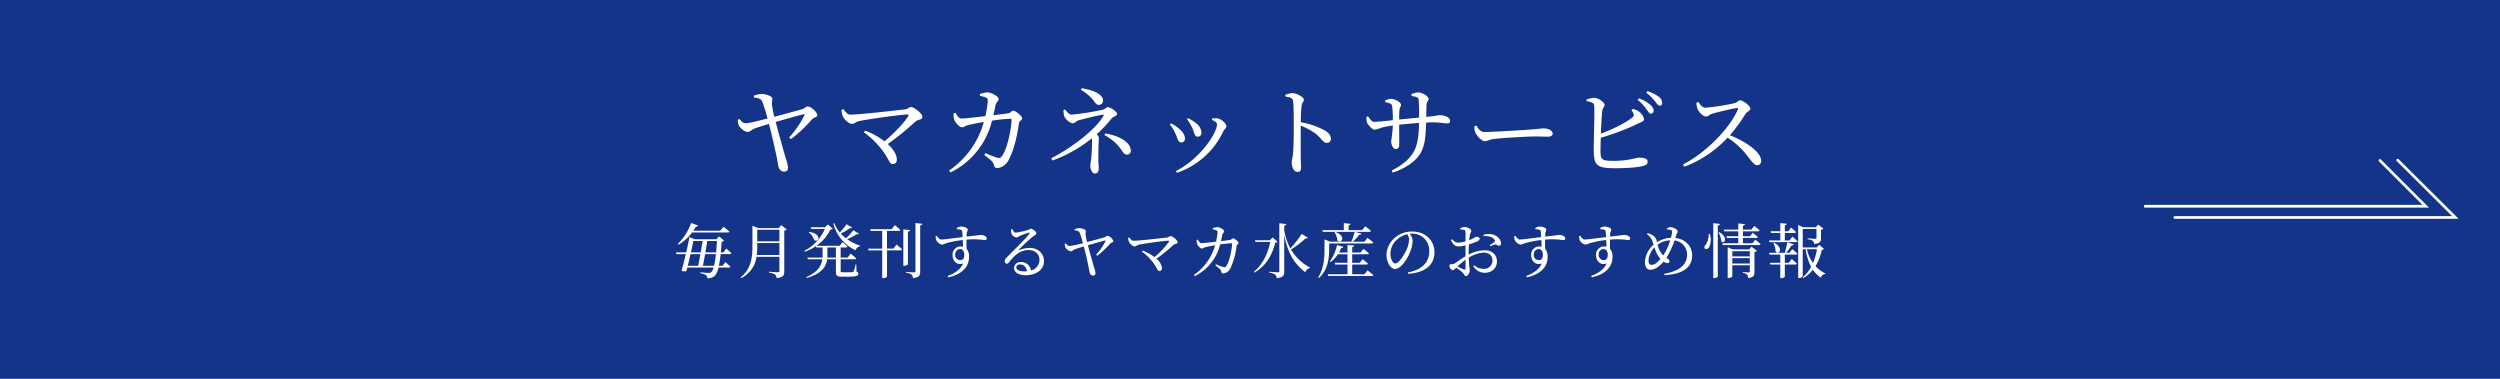 <svg xmlns="http://www.w3.org/2000/svg" width="924" height="140" viewBox="0 0 924 140">
  <g id="グループ_704" data-name="グループ 704" transform="translate(-237 -5252)">
    <rect id="長方形_202" data-name="長方形 202" width="924" height="140" transform="translate(237 5252)" fill="#14348a"/>
    <path id="パス_812" data-name="パス 812" d="M-183.6-25.992c1.62.216,2.556.468,2.988,1.4a51.219,51.219,0,0,1,1.98,6.372c-3.42.864-7.164,1.8-8.1,1.728-1.08,0-1.656-.864-2.232-1.548l-.648.288a7.568,7.568,0,0,0,.36,2.052c.576,1.116,2.268,2.448,3.348,2.448.828,0,1.332-.864,2.736-1.368.756-.288,3.06-1.008,5.076-1.62,1.116,4.176,2.808,11.556,3.384,15.084.216,1.476.9,2.556,2.2,2.556,1.008,0,1.476-.576,1.476-1.62a19.179,19.179,0,0,0-.864-3.348c-.72-2.484-2.448-8.6-3.708-13.392,3.456-.972,8.532-2.448,10.152-2.808.468-.108.648-.036.4.5a36.413,36.413,0,0,1-5.58,8.064l.684.576a50.743,50.743,0,0,0,7.884-7.416c.612-.576,1.872-.684,1.872-1.4,0-1.044-2.34-3.24-3.636-3.24-.54,0-1.044.72-1.836.972-1.476.432-7.02,1.944-10.44,2.844-.432-1.764-.792-3.708-.9-4.5a17.47,17.47,0,0,1,.18-2.232c-.036-.864-2.412-1.692-4-1.692a8.333,8.333,0,0,0-2.88.648Zm32.328,4.572a6.214,6.214,0,0,0,.5,2.412c.5,1.116,2.232,2.772,3.42,2.772.792,0,1.584-.828,2.448-1.008,3.168-.72,14.076-2.232,17.892-2.484.468,0,.648.252.36.684-1.368,2.268-5,6.156-8.748,9.252a27.46,27.46,0,0,0-7.128-3.96l-.468.648a29.119,29.119,0,0,1,5.472,5c3.816,4.248,3.708,6.7,5.148,6.7a1.483,1.483,0,0,0,1.548-1.584c0-1.98-1.368-4-3.348-5.8a100.127,100.127,0,0,0,10.152-8.244c1.188-1.008,2.664-.648,2.664-1.764,0-1.224-2.988-3.672-4.248-3.672-.684,0-1.152.72-1.944.828-2.988.36-17.172,1.98-20.376,1.98-1.224,0-1.908-1.116-2.7-2.052Zm56.124,1.98c.36-1.4.612-2.844.792-3.672.288-1.4,1.152-1.4,1.152-2.3,0-.972-2.628-2.448-4.176-2.484a10.7,10.7,0,0,0-2.736.612v.684a12.529,12.529,0,0,1,2.268.648c.54.252.648.54.648,1.224a42.742,42.742,0,0,1-.9,5.616c-3.888.468-7.7.9-8.784.9s-1.656-1.116-2.232-2.124l-.648.144a4.524,4.524,0,0,0,.18,2.412c.324.972,1.872,2.808,2.844,2.808.756,0,1.116-.54,2.232-.828,1.044-.252,3.78-.792,5.832-1.152A31.962,31.962,0,0,1-111.528,1.008l.54.684A28.724,28.724,0,0,0-95.652-17.424a58.621,58.621,0,0,1,6.8-.72.382.382,0,0,1,.432.432c0,2.3-1.4,10.692-3.636,13.5-.5.612-.864.684-1.8.432A41.191,41.191,0,0,1-98.1-5.436l-.4.684c2.088,1.656,3.168,2.3,3.528,3.6.216.9.54,1.26,1.3,1.26a5.31,5.31,0,0,0,4.212-3.1c2.088-3.96,3.1-8.892,3.744-13.428.18-1.116,1.188-1.044,1.188-1.872,0-.864-2.376-2.808-3.24-2.808-.684,0-1.008.864-1.98.972Zm32.328-9.4a16.9,16.9,0,0,1,4.572,3.78c.792,1.08,1.152,1.8,2.088,1.8A1.535,1.535,0,0,0-54.612-24.8c0-2.556-4.068-4.032-7.812-4.608Zm-6.408,7.452a7.358,7.358,0,0,0,.324,2.412c.468,1.116,2.088,2.484,3.1,2.484.936,0,1.152-.792,2.3-1.116,1.908-.5,7.488-1.908,8.748-2.016.468-.072.5.072.252.5-2.88,5.04-11.952,11.88-19.26,15.588l.468.828a50.548,50.548,0,0,0,14.544-8.208A10.5,10.5,0,0,1-58.68-9.72c0,1.908-.18,5.58-.324,6.588a20.212,20.212,0,0,0-.324,2.376c0,.972.576,2.844,1.692,2.844,1.188,0,1.44-1.008,1.44-1.872,0-.828-.144-2.268-.144-3.456,0-5.544.18-6.912.18-7.812a2.094,2.094,0,0,0-.828-1.368,42.02,42.02,0,0,0,5.58-5.868c.432-.576,1.98-.828,1.98-1.62,0-.828-2.412-2.52-3.42-2.52-.576,0-.756.648-1.944.972a100.389,100.389,0,0,1-11.412,1.8c-1.08,0-1.764-1.08-2.412-1.908Zm15.12,9.288a17.3,17.3,0,0,1,6.552,5.868C-46.872-5.22-46.476-4.9-45.72-4.9a1.354,1.354,0,0,0,1.368-1.4c0-3.168-4.284-5.544-9.4-6.408Zm32.4-2.808c.864,1.872.828,3.384,2.088,3.384a1.339,1.339,0,0,0,1.4-1.4,4.819,4.819,0,0,0-2.2-3.708,11.893,11.893,0,0,0-2.772-1.692l-.4.36A15.47,15.47,0,0,1-21.708-14.9Zm11.556,1.4c.432-.828,1.116-1.188,1.116-1.836,0-1.044-1.908-2.772-3.384-2.952a9.642,9.642,0,0,0-1.8.072l-.144.5c1.3.576,1.872,1.044,1.872,1.656,0,3.024-5.868,12.492-15.192,17.28l.4.612A29.277,29.277,0,0,0-10.152-13.5Zm-17.82.648C-27-10.908-26.964-9.4-25.668-9.4a1.3,1.3,0,0,0,1.332-1.44c0-1.332-.936-2.7-2.556-3.924a11.507,11.507,0,0,0-2.592-1.656l-.432.4A13.227,13.227,0,0,1-27.972-12.852ZM12.816-26.316c1.764.216,2.664.5,2.808,1.656.252,1.764.252,5.832.252,8.748,0,2.592,0,8.172-.288,10.836-.144,1.44-.468,2.16-.468,2.988,0,1.656.72,3.6,2.124,3.6.972,0,1.332-.5,1.332-1.728,0-.576-.072-1.692-.108-3.348-.036-3.636-.036-9.216,0-12.024A25.386,25.386,0,0,1,24.012-12.6c2.3,1.908,2.664,3.384,4.14,3.384a1.427,1.427,0,0,0,1.44-1.548c0-1.3-.972-2.268-2.2-3.024a28.6,28.6,0,0,0-8.928-3.06c.036-2.052.108-4.5.324-6.12.144-1.188.828-1.4.828-2.232,0-.936-2.664-2.412-4.284-2.412A10,10,0,0,0,12.78-27Zm46.62-.216c1.584.216,2.484.432,2.592,1.26a57.723,57.723,0,0,1,.144,6.7l-7.344.72c0-1.4.036-2.772.108-3.42.072-1.188.576-1.224.576-1.98,0-1.116-2.376-2.232-3.6-2.232a5.7,5.7,0,0,0-2.232.576v.648c1.548.288,2.376.54,2.556,1.332a34.8,34.8,0,0,1,.252,5.328c-2.124.216-5.508.612-6.84.612-.936,0-1.584-.972-2.3-2.016l-.612.18a5.754,5.754,0,0,0,.252,2.16c.36.756,1.8,2.556,2.844,2.556a12.143,12.143,0,0,0,2.52-.756c1.008-.252,2.412-.54,4.14-.792a53.7,53.7,0,0,1-.612,5.868c0,1.152.684,2.844,1.728,2.844.864,0,1.26-.576,1.26-2.016,0-1.224-.036-4.068-.036-6.984,2.16-.216,4.824-.468,7.344-.648-.036,4.176-.468,8.352-2.16,11.016C58.032-2.412,54.864-.4,52.056,1.008l.432.756c4.536-1.512,7.92-3.852,9.756-6.444,2.232-3.06,2.412-7.452,2.556-12.06.828-.036,1.584-.072,2.268-.072,2.988,0,4.5.4,5.472.4.756,0,1.116-.216,1.116-1.008,0-1.26-2.124-2.052-3.78-2.052-.756,0-1.116.288-5.04.648.036-1.4.072-3.06.108-4.356.108-1.62.792-1.476.792-2.268,0-.9-2.16-2.412-3.924-2.412a7.212,7.212,0,0,0-2.412.612Zm23.22,11.124a5.871,5.871,0,0,0,.288,2.232c.54,1.368,2.376,3.312,3.492,3.312,1.152,0,1.584-.612,3.816-.864,2.7-.324,12.24-.864,14.616-.864,2.3,0,3.564.072,4.86.072s1.836-.432,1.836-1.152c0-1.152-1.692-1.908-3.312-1.908-.9,0-2.088.216-4.5.4-1.8.144-13.932.936-17.316.936-1.62,0-2.232-1.08-3.06-2.376Zm58-5.9a4.964,4.964,0,0,1,.792,1.3c.252.648.108.936-.468,1.44-2.268,1.836-6.876,4.176-11.592,5.94.144-3.384.324-7.02.54-8.568.144-1.116.828-1.332.828-2.088,0-.936-2.232-2.52-3.888-2.592a9.914,9.914,0,0,0-2.808.648l.036.576c1.8.324,2.664.612,2.808,1.548.252,1.512-.18,13.1-.144,16.884.072,5.184,1.008,6.372,7.848,6.372,5.4,0,9.108-.432,10.728-.936.792-.252,1.332-.648,1.332-1.548,0-.972-1.188-1.44-3.132-1.44-1.116,0-3.816,1.188-9.36,1.188-4.212,0-4.932-.288-4.932-3.672,0-.936.036-2.772.108-4.86a88.643,88.643,0,0,0,13.68-5.184c1.368-.684,2.34-.9,2.34-1.656a4.944,4.944,0,0,0-2.16-2.988,4.693,4.693,0,0,0-2.088-.792Zm2.34-3.78a15.779,15.779,0,0,1,3.2,3.384c.648.9,1.044,1.62,1.584,1.692A1.068,1.068,0,0,0,148.9-21.1a2.946,2.946,0,0,0-1.188-2.124,12.227,12.227,0,0,0-4.248-2.448Zm3.168-2.664a16.163,16.163,0,0,1,3.168,3.1c.756.9,1.152,1.656,1.764,1.692a.892.892,0,0,0,.936-1.008,2.708,2.708,0,0,0-1.224-2.268,13.029,13.029,0,0,0-4.212-2.088Zm18.54,3.708a7.325,7.325,0,0,0,.432,2.34c.432,1.008,1.944,2.736,3.132,2.736.936,0,1.152-.72,2.3-1.044,1.908-.54,6.8-1.764,9.036-2.088.4-.072.612.036.432.54-3.24,7.272-11.844,15.948-20.3,20.34l.5.828A42.272,42.272,0,0,0,176.22-11.16a28.473,28.473,0,0,1,7.488,6.984c1.692,2.088,2.34,3.2,3.456,3.2a1.483,1.483,0,0,0,1.476-1.584c0-3.312-5.688-7.128-11.556-9.5a60.531,60.531,0,0,0,5.832-7.992c.468-.684,1.728-1.044,1.728-1.836,0-.936-2.628-3.06-3.816-3.06-.612,0-1.08.792-1.872,1.008a82.05,82.05,0,0,1-10.908,1.728c-1.224,0-1.98-1.224-2.628-2.124Z" transform="translate(699.295 5314.029)" fill="#fff"/>
    <path id="パス_813" data-name="パス 813" d="M-193.028-15.07c.33,0,.55-.11.594-.352-.858-.792-2.178-1.76-2.178-1.76L-195.8-15.73h-9.944a17.028,17.028,0,0,0,.924-1.5c.506.044.77-.154.858-.418l-2.6-.924a20.525,20.525,0,0,1-4.928,7.744l.264.264a16.556,16.556,0,0,0,5.016-4.51Zm-9.2,12.32c.264-1.21.55-2.75.836-4.334h3.982a34.126,34.126,0,0,1-.682,4.334Zm-.9-4.334c-.264,1.584-.572,3.124-.814,4.334h-3.872c.352-1.364.7-2.882,1.034-4.334Zm.814-4.84c-.2,1.21-.44,2.706-.682,4.2h-3.63c.352-1.584.682-3.08.9-4.2Zm5.3,0c-.088,1.518-.2,2.926-.308,4.2h-3.96c.264-1.5.506-2.97.682-4.2Zm4.752,4.84a.5.5,0,0,0,.55-.352c-.682-.7-1.87-1.694-1.87-1.694l-1.034,1.408h-.968c.11-1.188.22-2.508.286-3.938a1.469,1.469,0,0,0,.946-.374l-1.87-1.606-1.012,1.078h-8.008l-1.936-.814c-.264,1.474-.7,3.5-1.188,5.654h-3.784l.176.638h3.454c-.506,2.156-1.078,4.378-1.584,6.2.946.264,1.408.242,1.826,0l.308-1.232h9.7a3.618,3.618,0,0,1-.814,1.672,1.3,1.3,0,0,1-.968.33c-.55,0-2.134-.154-3.1-.264L-203.17,0a5.179,5.179,0,0,1,2.134.726,1.249,1.249,0,0,1,.4,1.122A3.8,3.8,0,0,0-197.78.9a6.78,6.78,0,0,0,1.342-3.014h3.828a.5.5,0,0,0,.55-.352c-.682-.7-1.87-1.672-1.87-1.672l-.99,1.386h-1.386a39.02,39.02,0,0,0,.66-4.334Zm9.966.33a24.789,24.789,0,0,0,.176-3.124v-1.276h8.184v4.4Zm8.36-9.328v4.268h-8.184v-4.268Zm.66-1.716-.88,1.1h-7.634l-2.112-.858v7.7c0,4.444-.638,8.36-4.378,11.4l.242.242a10.353,10.353,0,0,0,5.654-7.876h8.448V-.9c0,.352-.132.528-.594.528-.506,0-3.234-.2-3.234-.2v.33a5.051,5.051,0,0,1,2.222.7,1.852,1.852,0,0,1,.572,1.32c2.53-.242,2.838-1.1,2.838-2.464V-15.774a1.509,1.509,0,0,0,.924-.44Zm10.186,2.684a5.429,5.429,0,0,1,2,2.838c1.694,1.144,3.08-2.266-1.8-3.014Zm6.864,9.328c.022-.286.022-.55.022-.836V-9.548h3.146v3.762Zm10.714,2.53h-.264a17.13,17.13,0,0,1-.726,2.6.565.565,0,0,1-.462.264c-.286,0-.9.022-1.716.022h-1.8c-.748,0-.814-.132-.814-.506V-5.17h5.17c.308,0,.528-.11.594-.352-.792-.7-2.068-1.738-2.068-1.738l-1.144,1.474h-2.552V-9.548h1.98c.286,0,.506-.11.55-.352-.682-.66-1.848-1.606-1.848-1.606l-1.012,1.342h-8.624a15.257,15.257,0,0,0,5.148-5.984c.506-.044.748-.088.924-.286L-156-18.062l-1.1,1.056h-5.258l.2.616h5.038a16.483,16.483,0,0,1-7.634,8.118l.22.308a18.457,18.457,0,0,0,4.114-2.068l.132.484h2.31V-6.6c0,.264-.022.55-.022.814h-5.588l.2.616h5.324c-.33,2.4-1.672,4.73-5.962,6.6l.176.308c5.72-1.628,7.216-4.334,7.568-6.908h3.234V-.44c0,1.3.4,1.694,2.178,1.694h2.09c3.278,0,4.026-.286,4.026-1.056,0-.352-.132-.572-.682-.77Zm-1.1-12.65a20.606,20.606,0,0,1-2.75,2.97,15.661,15.661,0,0,1-1.892-1.716,30.072,30.072,0,0,0,3.432-2.046c.484.11.66.022.814-.2l-2.09-1.232a20.722,20.722,0,0,1-2.53,3.036,11.441,11.441,0,0,1-2.024-3.476l-.352.22a15.179,15.179,0,0,0,8.228,9.856,1.99,1.99,0,0,1,1.628-1.452l.044-.242a18.693,18.693,0,0,1-4.774-2.4,22.729,22.729,0,0,0,3.542-1.848c.484.11.66.022.814-.176Zm14.828,6.8h-2.376v-6.556h4.334a.554.554,0,0,0,.594-.352c-.748-.748-2.046-1.782-2.046-1.782l-1.144,1.5h-7.964l.176.638h4.268v6.556h-5.214l.176.638h5.038V1.782h.286a1.87,1.87,0,0,0,1.5-.528V-8.47h4.972c.308,0,.528-.11.594-.352-.77-.748-2.046-1.8-2.046-1.8Zm5.346-6.248c.572-.088.77-.308.814-.616l-2.508-.264V-2.772h.33c.638,0,1.364-.352,1.364-.55Zm2.794-3.212V-.814c0,.352-.132.484-.55.484-.484,0-2.9-.176-2.9-.176v.33a3.9,3.9,0,0,1,2.024.682,2.011,2.011,0,0,1,.506,1.276C-122.188,1.54-121.9.726-121.9-.66V-17.688c.55-.066.77-.286.814-.594Zm16.456,13.706a1.839,1.839,0,0,1-1.76-2.024,1.892,1.892,0,0,1,1.782-2.068c.946,0,1.562.77,1.562,2.112C-105.6-5.412-106.106-4.862-107.184-4.862ZM-108.35-16.3a6.56,6.56,0,0,1,1.474.22c.352.11.462.242.506.66.044.528.11,1.254.154,2.046-2.574.308-7,.924-7.854.9-.748,0-1.144-.616-1.716-1.386l-.4.154a4.147,4.147,0,0,0,.2,1.386,2.982,2.982,0,0,0,2.112,1.716c.638,0,1.056-.374,2.068-.638a41.412,41.412,0,0,1,5.632-1.056c.066.946.088,1.848.11,2.486a3.75,3.75,0,0,0-.9-.11,3.023,3.023,0,0,0-2.97,3.19c0,2.222,1.738,3.982,3.916,3.08-.836,2.134-3.036,3.652-5.72,4.642l.264.506c4.4-.946,7.634-3.388,7.634-7.568a4.316,4.316,0,0,0-.924-2.992c-.022-1.1-.022-2.31,0-3.366a27.25,27.25,0,0,1,6.688.176c.484,0,.748-.154.748-.638,0-.814-1.232-1.276-2.112-1.276-.44,0-1.54.22-5.3.616,0-.484.022-.88.044-1.144.022-.572.374-.924.374-1.474,0-.594-1.43-1.1-2.42-1.1a3.583,3.583,0,0,0-1.65.55ZM-83.4-.7c-2,0-2.97-.638-2.97-1.43,0-.7.572-1.144,1.386-1.144a2.668,2.668,0,0,1,2.53,2.53C-82.764-.726-83.072-.7-83.4-.7ZM-88.22-16.3a3.265,3.265,0,0,0-.044,1.3,2.386,2.386,0,0,0,1.958,1.782c.4,0,.726-.33,1.144-.528A20.979,20.979,0,0,1-81.774-15c.286-.066.44.066.2.418-.99,1.5-5.148,5.456-8.228,8.624-.572.572-.814.924-.836,1.386-.044.616.33,1.034.682,1.034.374.022.572-.132.968-.616,1.848-2.4,4.026-4.422,7.15-4.422,2.662,0,4.092,1.782,4.026,3.718a4.025,4.025,0,0,1-3.124,3.828A3.662,3.662,0,0,0-84.59-4.158,2.365,2.365,0,0,0-87.208-1.98c0,1.672,1.76,2.706,4.246,2.706,4.268,0,6.776-2.31,6.82-5.1.044-3.124-2.4-4.994-5.28-4.994a10.9,10.9,0,0,0-3.762.748c-.2.088-.308-.088-.132-.264a68.432,68.432,0,0,1,5.038-4.642c.748-.638,1.342-.7,1.342-1.166,0-.7-1.364-1.76-2.134-1.76-.352,0-.4.264-.99.44a25.611,25.611,0,0,1-4.532.99c-.572,0-.946-.66-1.254-1.32Zm23.43.418c.99.132,1.562.286,1.826.858a31.3,31.3,0,0,1,1.21,3.894,33.248,33.248,0,0,1-4.95,1.056c-.66,0-1.012-.528-1.364-.946l-.4.176a4.625,4.625,0,0,0,.22,1.254A3.056,3.056,0,0,0-66.2-8.1c.506,0,.814-.528,1.672-.836.462-.176,1.87-.616,3.1-.99C-60.742-7.37-59.708-2.86-59.356-.7c.132.9.55,1.562,1.342,1.562.616,0,.9-.352.9-.99a11.721,11.721,0,0,0-.528-2.046c-.44-1.518-1.5-5.258-2.266-8.184,2.112-.594,5.214-1.5,6.2-1.716.286-.066.4-.022.242.308a22.253,22.253,0,0,1-3.41,4.928l.418.352a31.01,31.01,0,0,0,4.818-4.532c.374-.352,1.144-.418,1.144-.858a3.127,3.127,0,0,0-2.222-1.98c-.33,0-.638.44-1.122.594-.9.264-4.29,1.188-6.38,1.738-.264-1.078-.484-2.266-.55-2.75a10.677,10.677,0,0,1,.11-1.364c-.022-.528-1.474-1.034-2.442-1.034a5.092,5.092,0,0,0-1.76.4Zm19.756,2.794a3.8,3.8,0,0,0,.308,1.474c.308.682,1.364,1.694,2.09,1.694.484,0,.968-.506,1.5-.616,1.936-.44,8.6-1.364,10.934-1.518.286,0,.4.154.22.418a28.173,28.173,0,0,1-5.346,5.654A16.781,16.781,0,0,0-39.688-8.4l-.286.4A17.8,17.8,0,0,1-36.63-4.95c2.332,2.6,2.266,4.092,3.146,4.092a.906.906,0,0,0,.946-.968,5.224,5.224,0,0,0-2.046-3.542,61.189,61.189,0,0,0,6.2-5.038c.726-.616,1.628-.4,1.628-1.078,0-.748-1.826-2.244-2.6-2.244-.418,0-.7.44-1.188.506-1.826.22-10.494,1.21-12.452,1.21-.748,0-1.166-.682-1.65-1.254Zm34.3,1.21c.22-.858.374-1.738.484-2.244.176-.858.7-.858.7-1.408,0-.594-1.606-1.5-2.552-1.518a6.538,6.538,0,0,0-1.672.374v.418a7.657,7.657,0,0,1,1.386.4c.33.154.4.33.4.748a26.12,26.12,0,0,1-.55,3.432c-2.376.286-4.708.55-5.368.55s-1.012-.682-1.364-1.3l-.4.088a2.764,2.764,0,0,0,.11,1.474c.2.594,1.144,1.716,1.738,1.716.462,0,.682-.33,1.364-.506.638-.154,2.31-.484,3.564-.7A19.532,19.532,0,0,1-20.746.616l.33.418a17.553,17.553,0,0,0,9.372-11.682,35.824,35.824,0,0,1,4.158-.44.233.233,0,0,1,.264.264c0,1.408-.858,6.534-2.222,8.25-.308.374-.528.418-1.1.264a25.172,25.172,0,0,1-2.6-1.012l-.242.418c1.276,1.012,1.936,1.408,2.156,2.2.132.55.33.77.792.77A3.245,3.245,0,0,0-7.26-1.826a25.85,25.85,0,0,0,2.288-8.206c.11-.682.726-.638.726-1.144,0-.528-1.452-1.716-1.98-1.716-.418,0-.616.528-1.21.594ZM8.382-13.244,7.348-12.188h-5.5l.176.616H7.458C6.666-7.436,4.73-3.212,1.386-.506l.242.264c4.532-2.6,6.666-6.864,7.7-11.088.484-.044.7-.11.858-.308Zm10.714-1.3A36.891,36.891,0,0,1,14.916-9.2a21.964,21.964,0,0,1-2.266-6.578V-17.6c.55-.088.7-.286.77-.594l-2.574-.286V-.836c0,.352-.132.484-.528.484-.528,0-3.168-.2-3.168-.2V-.2A4.256,4.256,0,0,1,9.306.484,1.894,1.894,0,0,1,9.878,1.8C12.364,1.562,12.65.726,12.65-.682V-14.19c1.32,7.238,4.114,11,7.81,13.816a2.161,2.161,0,0,1,1.65-1.54l.066-.22a17.623,17.623,0,0,1-7.018-6.644,34.307,34.307,0,0,0,5.39-4.136c.506.11.7.022.858-.2ZM41.448-15.95H36.454v-1.76c.484-.088.638-.286.682-.572l-2.464-.242v2.574H26.73l.2.638h17.2c.308,0,.528-.11.594-.352-.814-.726-2.112-1.694-2.112-1.694ZM29.26-11.022H44.99c.33,0,.528-.11.572-.352-.792-.7-2.134-1.716-2.134-1.716l-1.144,1.43h-4.29a16,16,0,0,0,2.376-2.6c.462.044.726-.132.814-.4l-2.464-.66a27.529,27.529,0,0,1-1.254,3.652H29.26v-.022h.33L27.544-12.5V-9.02c0,3.3-.242,7.238-2.332,10.516l.264.242c3.5-3.1,3.784-7.766,3.784-10.758Zm1.98-4.158a6.974,6.974,0,0,1,1.078,3.08c1.562,1.342,3.432-1.716-.858-3.19ZM42.306.374H37.774V-3.234h5.258a.508.508,0,0,0,.55-.33c-.726-.682-1.958-1.628-1.958-1.628l-1.056,1.32H37.774V-7.018h5.588c.308,0,.528-.11.594-.352C43.164-8.074,41.932-9,41.932-9l-1.1,1.342H37.774V-9.68c.506-.066.682-.242.726-.55l-2.464-.242v2.816H32.868A13.17,13.17,0,0,0,33.7-9.328c.462.022.726-.176.792-.44l-2.332-.682A15.8,15.8,0,0,1,29.5-4.378l.308.242a10.875,10.875,0,0,0,2.662-2.882h3.564v3.146h-4.73l.176.638h4.554V.374h-7.3l.2.638H44.99c.308,0,.528-.11.594-.352C44.77-.066,43.45-1.078,43.45-1.078ZM58.784-12.452a10.345,10.345,0,0,1-.836,3.564C57.09-6.974,55.088-3.63,53.7-3.63c-.9,0-1.8-1.606-1.8-3.608a7.034,7.034,0,0,1,2.178-4.972,8.265,8.265,0,0,1,4.07-2.222A3.594,3.594,0,0,1,58.784-12.452ZM58.454.176c7.238-.418,9.724-4.114,9.724-7.9,0-4.576-3.52-7.7-8.206-7.7a9.589,9.589,0,0,0-6.49,2.354A8.547,8.547,0,0,0,50.446-6.8c0,2.772,1.562,5.214,3.124,5.214,2.376,0,4.906-4.2,5.83-6.886a11.122,11.122,0,0,0,.7-3.652A4.137,4.137,0,0,0,59-14.586c.286-.022.55-.044.814-.044a6.2,6.2,0,0,1,6.446,6.468c0,3.96-2.464,6.8-7.9,7.854Zm21.208-2c0,.44-.154.594-.638.418-.616-.264-1.562-.7-2.354-1.1a33.6,33.6,0,0,1,2.992-2.53Zm1.166-5.94c0-.946.022-1.936.088-2.9a25.72,25.72,0,0,0,3.234-1.21c.484-.242.748-.528.748-.9-.022-.66-.88-.726-1.232-.7-.418,0-1.1.66-2.64,1.254a13.588,13.588,0,0,1,.264-1.98c.154-.7.484-1.056.484-1.584,0-.572-1.5-1.3-2.4-1.3a3.191,3.191,0,0,0-1.694.506l.066.4a5.054,5.054,0,0,1,1.43.176c.352.132.462.22.484.77.022.528,0,1.914,0,3.454a11.352,11.352,0,0,1-2.42.44c-1.122.044-1.5-.2-2.6-1.254l-.352.264c.836,2.112,1.8,2.4,2.97,2.4a13.063,13.063,0,0,0,2.4-.374v4.026c-1.518.858-3.212,2.178-3.96,2.618a1.8,1.8,0,0,1-1.3.286c-.528-.044-.66.132-.66.726a1.452,1.452,0,0,0,.462,1.078,1.134,1.134,0,0,0,.77.418c.352,0,.616-.286,1.254-.9A19.512,19.512,0,0,1,78.5-.352c.7.66.726,1.386,1.3,1.386.748,0,1.408-1.122,1.408-2.134,0-.814-.264-1.606-.352-4.664a12.008,12.008,0,0,1,5.412-1.87c2.354,0,3.344,1.3,3.344,2.9a3.024,3.024,0,0,1-3.3,3.1,5.076,5.076,0,0,1-3.432-1.32l-.352.33A4.913,4.913,0,0,0,86.7-.176c2.838,0,4.576-1.914,4.576-4.158,0-2.574-1.87-4.158-4.51-4.158a13.27,13.27,0,0,0-5.94,1.584Zm5.544-5.962c1.5-.088,3.19.132,4,1.32a.554.554,0,0,1-.044.836,16.971,16.971,0,0,1-1.738,1.21l.242.352a9.21,9.21,0,0,1,1.738-.616c.682-.11.968.528,1.474.44.528-.044.748-.484.726-.99-.044-1.452-1.628-2.948-3.454-3.256a6.93,6.93,0,0,0-2.992.2Zm20.284,8.866a1.839,1.839,0,0,1-1.76-2.024,1.892,1.892,0,0,1,1.782-2.068c.946,0,1.562.77,1.562,2.112C108.24-5.412,107.734-4.862,106.656-4.862ZM105.49-16.3a6.56,6.56,0,0,1,1.474.22c.352.11.462.242.506.66.044.528.11,1.254.154,2.046-2.574.308-7,.924-7.854.9-.748,0-1.144-.616-1.716-1.386l-.4.154a4.147,4.147,0,0,0,.2,1.386A2.982,2.982,0,0,0,99.968-10.6c.638,0,1.056-.374,2.068-.638a41.412,41.412,0,0,1,5.632-1.056c.066.946.088,1.848.11,2.486a3.75,3.75,0,0,0-.9-.11,3.023,3.023,0,0,0-2.97,3.19c0,2.222,1.738,3.982,3.916,3.08C106.986-1.518,104.786,0,102.1.99l.264.506C106.766.55,110-1.892,110-6.072a4.316,4.316,0,0,0-.924-2.992c-.022-1.1-.022-2.31,0-3.366a27.25,27.25,0,0,1,6.688.176c.484,0,.748-.154.748-.638,0-.814-1.232-1.276-2.112-1.276-.44,0-1.54.22-5.3.616,0-.484.022-.88.044-1.144.022-.572.374-.924.374-1.474,0-.594-1.43-1.1-2.42-1.1a3.583,3.583,0,0,0-1.65.55Zm25.146,11.44a1.839,1.839,0,0,1-1.76-2.024,1.892,1.892,0,0,1,1.782-2.068c.946,0,1.562.77,1.562,2.112C132.22-5.412,131.714-4.862,130.636-4.862ZM129.47-16.3a6.56,6.56,0,0,1,1.474.22c.352.11.462.242.506.66.044.528.11,1.254.154,2.046-2.574.308-7,.924-7.854.9-.748,0-1.144-.616-1.716-1.386l-.4.154a4.147,4.147,0,0,0,.2,1.386,2.982,2.982,0,0,0,2.112,1.716c.638,0,1.056-.374,2.068-.638a41.412,41.412,0,0,1,5.632-1.056c.066.946.088,1.848.11,2.486a3.75,3.75,0,0,0-.9-.11,3.023,3.023,0,0,0-2.97,3.19c0,2.222,1.738,3.982,3.916,3.08C130.966-1.518,128.766,0,126.082.99l.264.506c4.4-.946,7.634-3.388,7.634-7.568a4.316,4.316,0,0,0-.924-2.992c-.022-1.1-.022-2.31,0-3.366a27.25,27.25,0,0,1,6.688.176c.484,0,.748-.154.748-.638,0-.814-1.232-1.276-2.112-1.276-.44,0-1.54.22-5.3.616,0-.484.022-.88.044-1.144.022-.572.374-.924.374-1.474,0-.594-1.43-1.1-2.42-1.1a3.583,3.583,0,0,0-1.65.55Zm24.244,8.074c-.308.55-.638,1.122-.99,1.628a6.319,6.319,0,0,1-1.188-1.54,10.353,10.353,0,0,1-.88-2.42,8.181,8.181,0,0,1,4.664-1.606A24.322,24.322,0,0,1,153.714-8.228ZM150.37-3.96a3.149,3.149,0,0,1-2.046.858c-.594,0-1.034-.506-1.034-1.716a7.675,7.675,0,0,1,2.2-4.73,18.946,18.946,0,0,0,.748,1.958,9.493,9.493,0,0,0,1.474,2.31A10.68,10.68,0,0,1,150.37-3.96Zm7.172-10.164c.2-.638.528-.924.528-1.364,0-.682-1.584-1.54-2.574-1.54a3.225,3.225,0,0,0-1.43.418l.044.4a5.567,5.567,0,0,1,1.32.2c.374.11.616.242.572.748a15.791,15.791,0,0,1-.418,2.156,10.255,10.255,0,0,0-5.148,1.628c-.066-.286-.132-.572-.2-.814a3.094,3.094,0,0,0-1.5-1.782,5.049,5.049,0,0,0-1.782-.726l-.264.286a6.478,6.478,0,0,1,2,2.508c.154.418.308.924.484,1.452a8.915,8.915,0,0,0-3.212,6.468c0,1.408.594,2.794,1.98,2.794a5.06,5.06,0,0,0,3.168-1.32,10.544,10.544,0,0,0,1.76-1.694,2.806,2.806,0,0,0,1.364.55c.462,0,.792-.22.792-.66,0-.572-.484-.924-.968-1.188L153.89-5.7c.374-.594.748-1.232,1.122-1.958a29.879,29.879,0,0,0,1.892-4.466,5.239,5.239,0,0,1,4.642,5.214C161.546-4,159.808-.99,153.1.2l.11.484c7.832-.374,10.208-3.608,10.208-7.26,0-3.344-2.332-6.028-6.2-6.468Zm11.99-.418a7.162,7.162,0,0,1-1.144,4.07,1.012,1.012,0,0,0-.308,1.32c.374.44,1.166.2,1.562-.374a6.491,6.491,0,0,0,.286-4.994Zm1.694-3.982V1.782h.33c.638,0,1.342-.374,1.342-.594v-18.81c.55-.088.726-.308.792-.616Zm1.914,3.454a7.467,7.467,0,0,1,1.034,3.256c1.21,1.21,2.75-1.43-.748-3.388Zm5.126,11.484v-2h6.468v2Zm6.468-4.576v1.936h-6.468V-8.162Zm-.22-.66H178.4l-1.848-.814V1.738h.286c.726,0,1.43-.418,1.43-.594V-2.948h6.468v2.2c0,.308-.088.44-.44.44-.4,0-2.134-.132-2.134-.132v.33a2.614,2.614,0,0,1,1.562.616,2.048,2.048,0,0,1,.374,1.232c2.09-.2,2.354-.968,2.354-2.244V-7.854a1.72,1.72,0,0,0,.946-.44l-2.046-1.54Zm1.188-2.266h-3.52v-1.958h4.928c.308,0,.528-.11.594-.352-.726-.682-1.892-1.584-1.892-1.584l-1.012,1.3h-2.618V-15.51h5.61c.308,0,.484-.11.55-.352-.726-.66-1.958-1.628-1.958-1.628l-1.056,1.342h-3.146V-17.6c.506-.088.682-.286.726-.572l-2.442-.242v2.266H175.12l.176.638h5.17v1.826h-4.378l.176.638h4.2v1.958h-5.9l.176.66h13.376c.308,0,.528-.11.594-.352-.748-.7-1.958-1.65-1.958-1.65Zm13.684,3.52H198.2a26.691,26.691,0,0,0,1.936-2.706c.484.022.748-.176.836-.418l-2.376-.748c-.22,1.166-.594,2.728-.924,3.872h-5.83l.176.66H196v3.036H192.17l.154.638H196V1.782h.264A1.731,1.731,0,0,0,197.67,1.3V-3.234h3.872c.308,0,.528-.11.594-.33-.726-.7-1.892-1.716-1.892-1.716l-1.056,1.408H197.67V-6.908h4.07c.308,0,.528-.11.594-.352-.726-.682-1.914-1.65-1.914-1.65Zm-5.94-3.63a8.01,8.01,0,0,1,.836,3.256c1.32,1.32,3.08-1.43-.572-3.344Zm5.94-.924H197.67v-2.772h3.564c.308,0,.55-.11.594-.352-.7-.682-1.848-1.628-1.848-1.628l-1.012,1.342h-1.3v-2.222c.506-.088.682-.286.726-.55l-2.4-.242v3.014H192.39l.176.638H196v2.772H191.84l.176.616h9.79c.308,0,.528-.11.572-.352-.726-.682-1.914-1.694-1.914-1.694ZM209.55-8.888a22.915,22.915,0,0,1-1.452,5.1,13.892,13.892,0,0,1-2.266-5.1Zm.858-1.628-.99.99h-5.126V-16.39h5.082v3.212c0,.308-.11.44-.484.44-.55,0-2.794-.176-2.794-.176v.352a4.246,4.246,0,0,1,1.914.572,1.73,1.73,0,0,1,.484,1.166c2.266-.2,2.552-.968,2.552-2.156v-3.1a1.648,1.648,0,0,0,.924-.4l-2-1.5-.814.968H204.4l-1.782-.836V1.76h.308c.77,0,1.364-.44,1.364-.66V-8.888h1.1a19.58,19.58,0,0,0,2,6.512,12.914,12.914,0,0,1-3.058,3.828l.22.308a13.213,13.213,0,0,0,3.5-3.058,11.56,11.56,0,0,0,2.9,2.948A2.036,2.036,0,0,1,212.586.264l.044-.22A12.074,12.074,0,0,1,209-2.64a18.742,18.742,0,0,0,2.332-6.028c.462-.044.66-.132.814-.33Z" transform="translate(699 5353)" fill="#fff"/>
    <path id="パス_667" data-name="パス 667" d="M3435.61,5362.048H3539.3l-21.306-21.176" transform="translate(-2394.793 -29.669)" fill="none" stroke="#fff" stroke-linecap="round" stroke-width="1"/>
    <path id="パス_668" data-name="パス 668" d="M3435.61,5362.92H3539.3l-16.909-16.91" transform="translate(-2405.756 -34.693)" fill="none" stroke="#fff" stroke-linecap="round" stroke-width="1"/>
  </g>
</svg>

